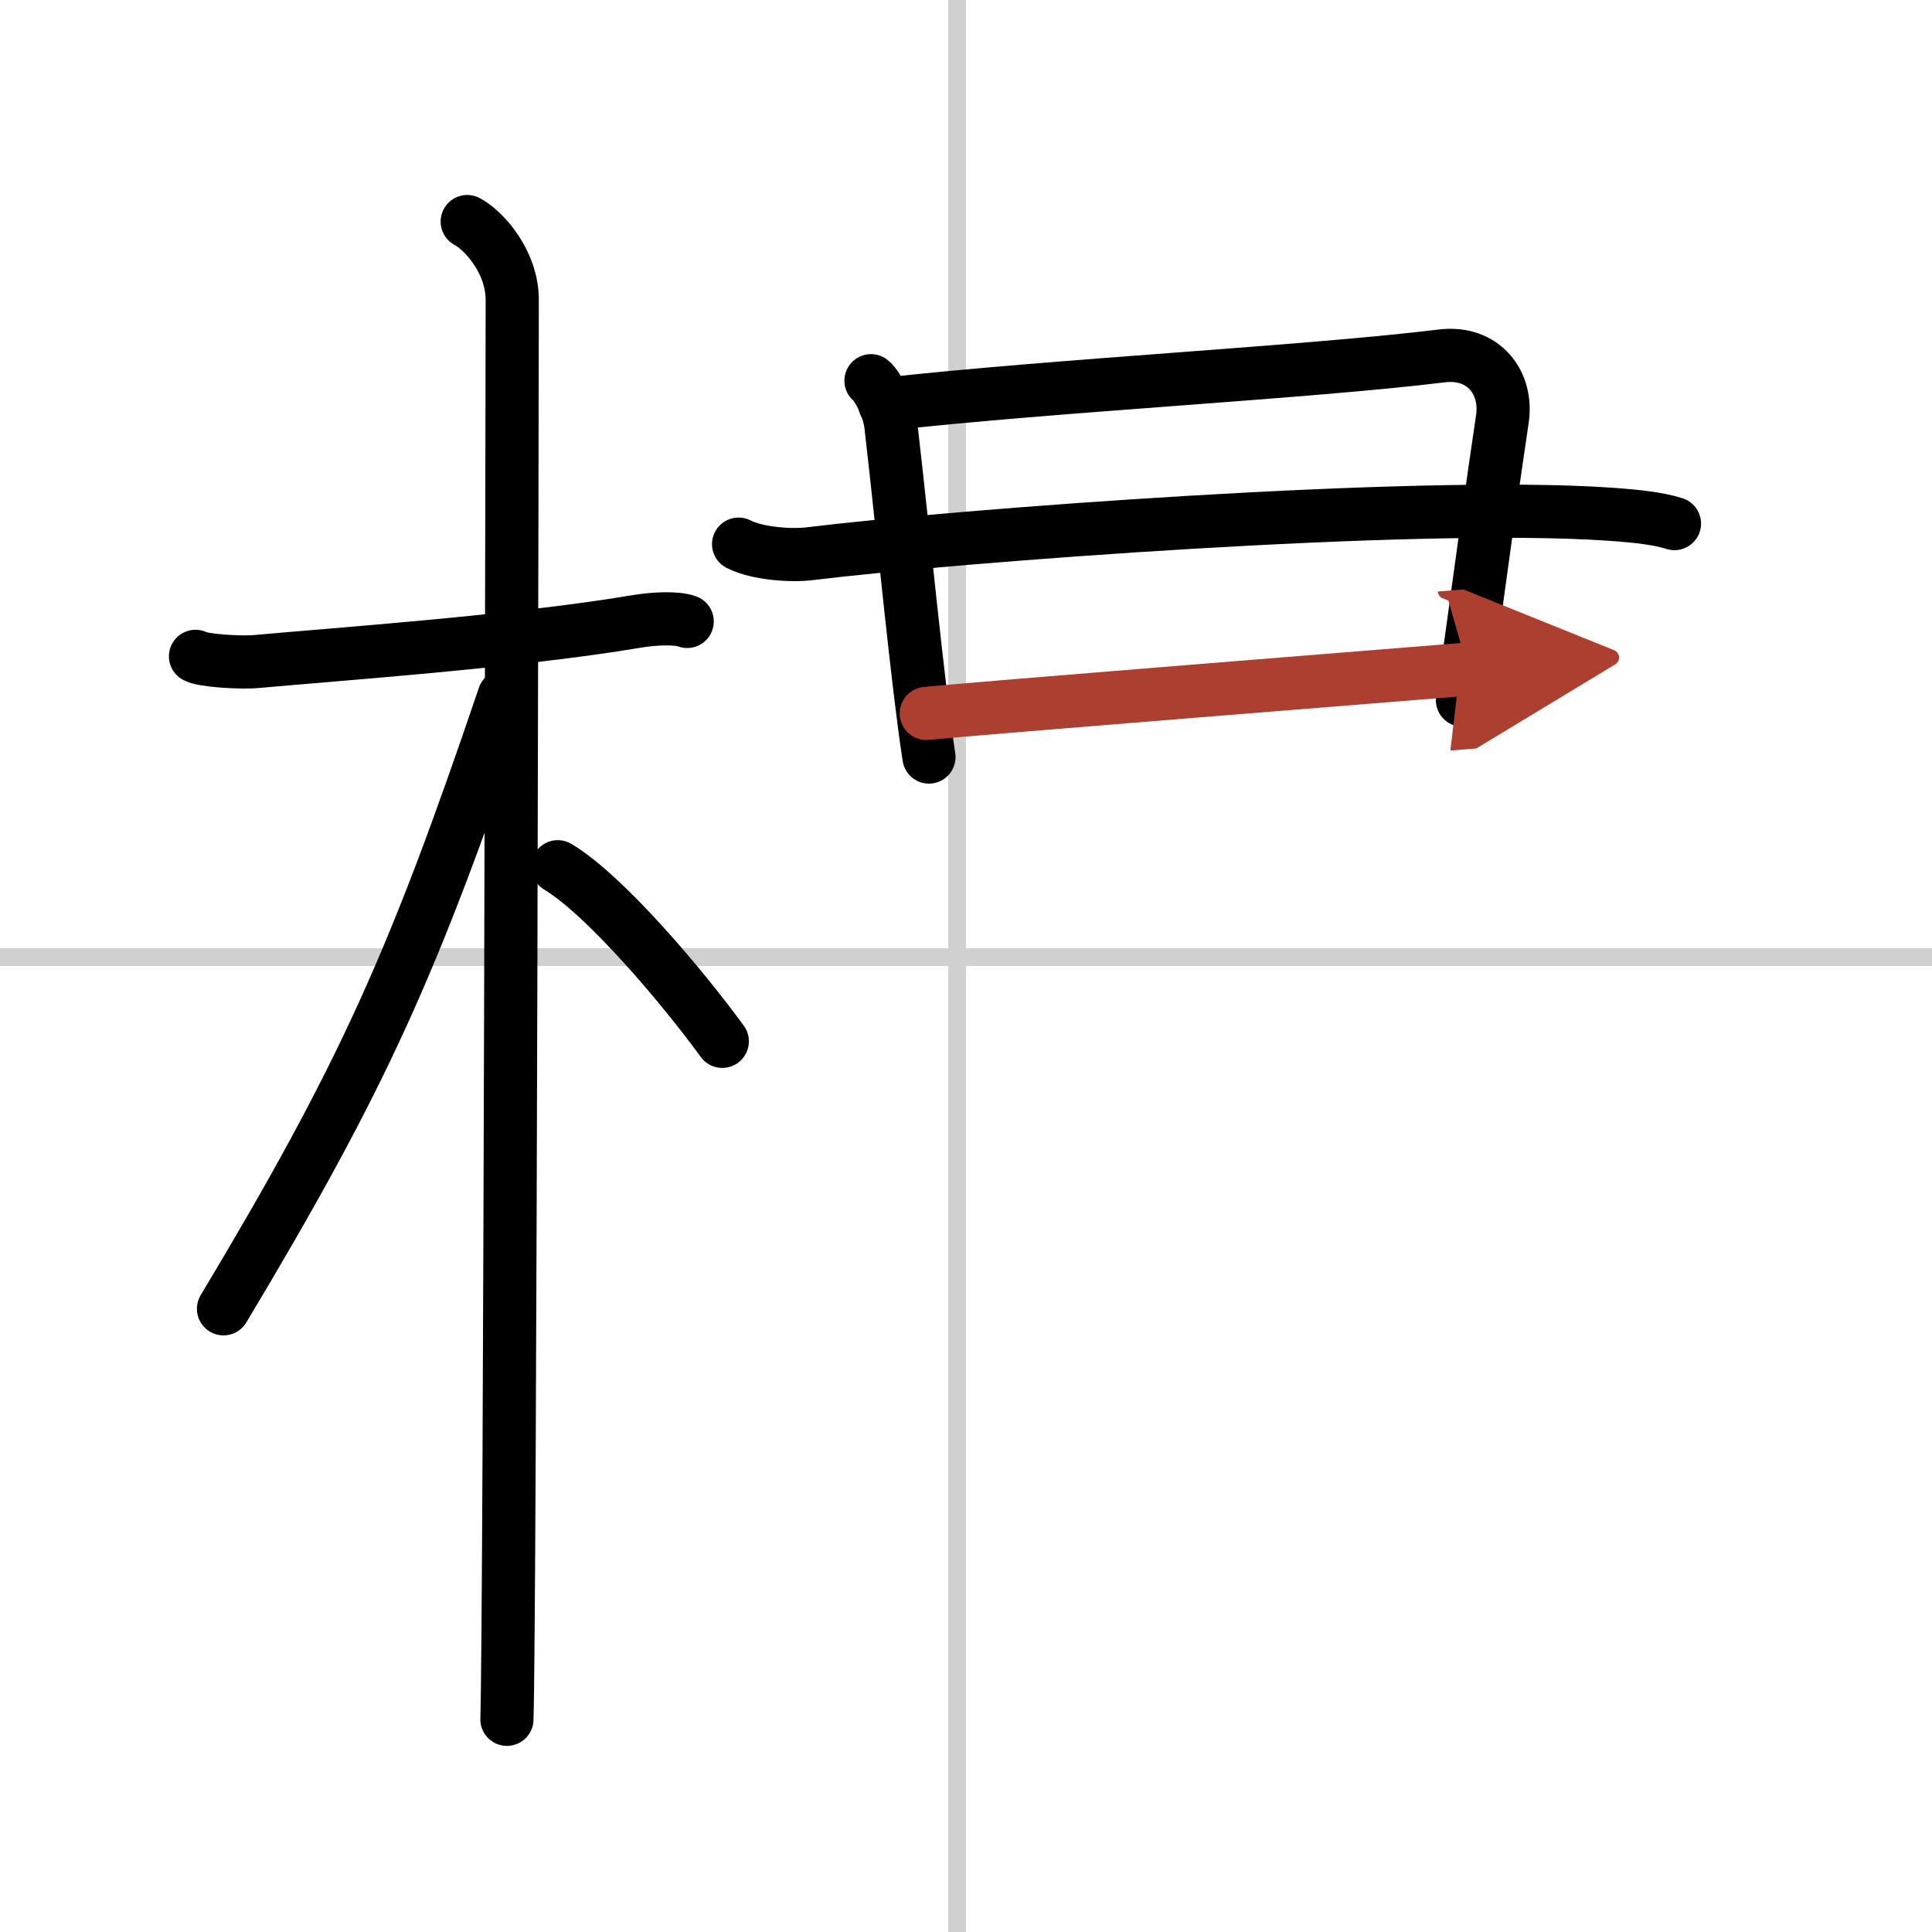<svg width="400" height="400" viewBox="0 0 109 109" xmlns="http://www.w3.org/2000/svg"><defs><marker id="a" markerWidth="4" orient="auto" refX="1" refY="5" viewBox="0 0 10 10"><polyline points="0 0 10 5 0 10 1 5" fill="#ad3f31" stroke="#ad3f31"/></marker></defs><g fill="none" stroke="#000" stroke-linecap="round" stroke-linejoin="round" stroke-width="3"><rect width="100%" height="100%" fill="#fff" stroke="#fff"/><line x1="54" x2="54" y2="109" stroke="#d0d0d0" stroke-width="1"/><line x2="109" y1="54" y2="54" stroke="#d0d0d0" stroke-width="1"/><path d="m11.03 37.03c0.36 0.23 2.5 0.38 3.46 0.29 4.13-0.38 14.78-1.13 21.42-2.26 0.96-0.16 2.25-0.23 2.86 0"/><path d="m26.36 12.5c0.91 0.47 2.54 2.25 2.54 4.42 0 0.95-0.12 74.25-0.3 80.08"/><path d="m28.44 39.28c-5.1 15.04-7.94 21.4-15.83 34.56"/><path d="m31.47 48.9c2.66 1.59 7.03 6.76 9.28 9.85"/><path d="m49.14 21.48c0.35 0.27 1 1.47 1.12 2.5 0.78 6.77 1.47 14.27 2.15 18.73"/><path d="m49.92 22.81c9.4-1.06 23.99-1.81 31.42-2.73 2.37-0.29 3.73 1.53 3.42 3.57-1.2 8.1-1.56 11.35-2.25 15.85"/><path d="m41.67 30.7c1.05 0.54 2.97 0.67 4.01 0.54 8.05-0.99 34.14-2.99 45.13-2.23 1.74 0.12 2.79 0.26 3.66 0.53"/><path d="M52.26,40.25C54.67,40,79.72,38,82.82,37.75" marker-end="url(#a)" stroke="#ad3f31"/></g></svg>
